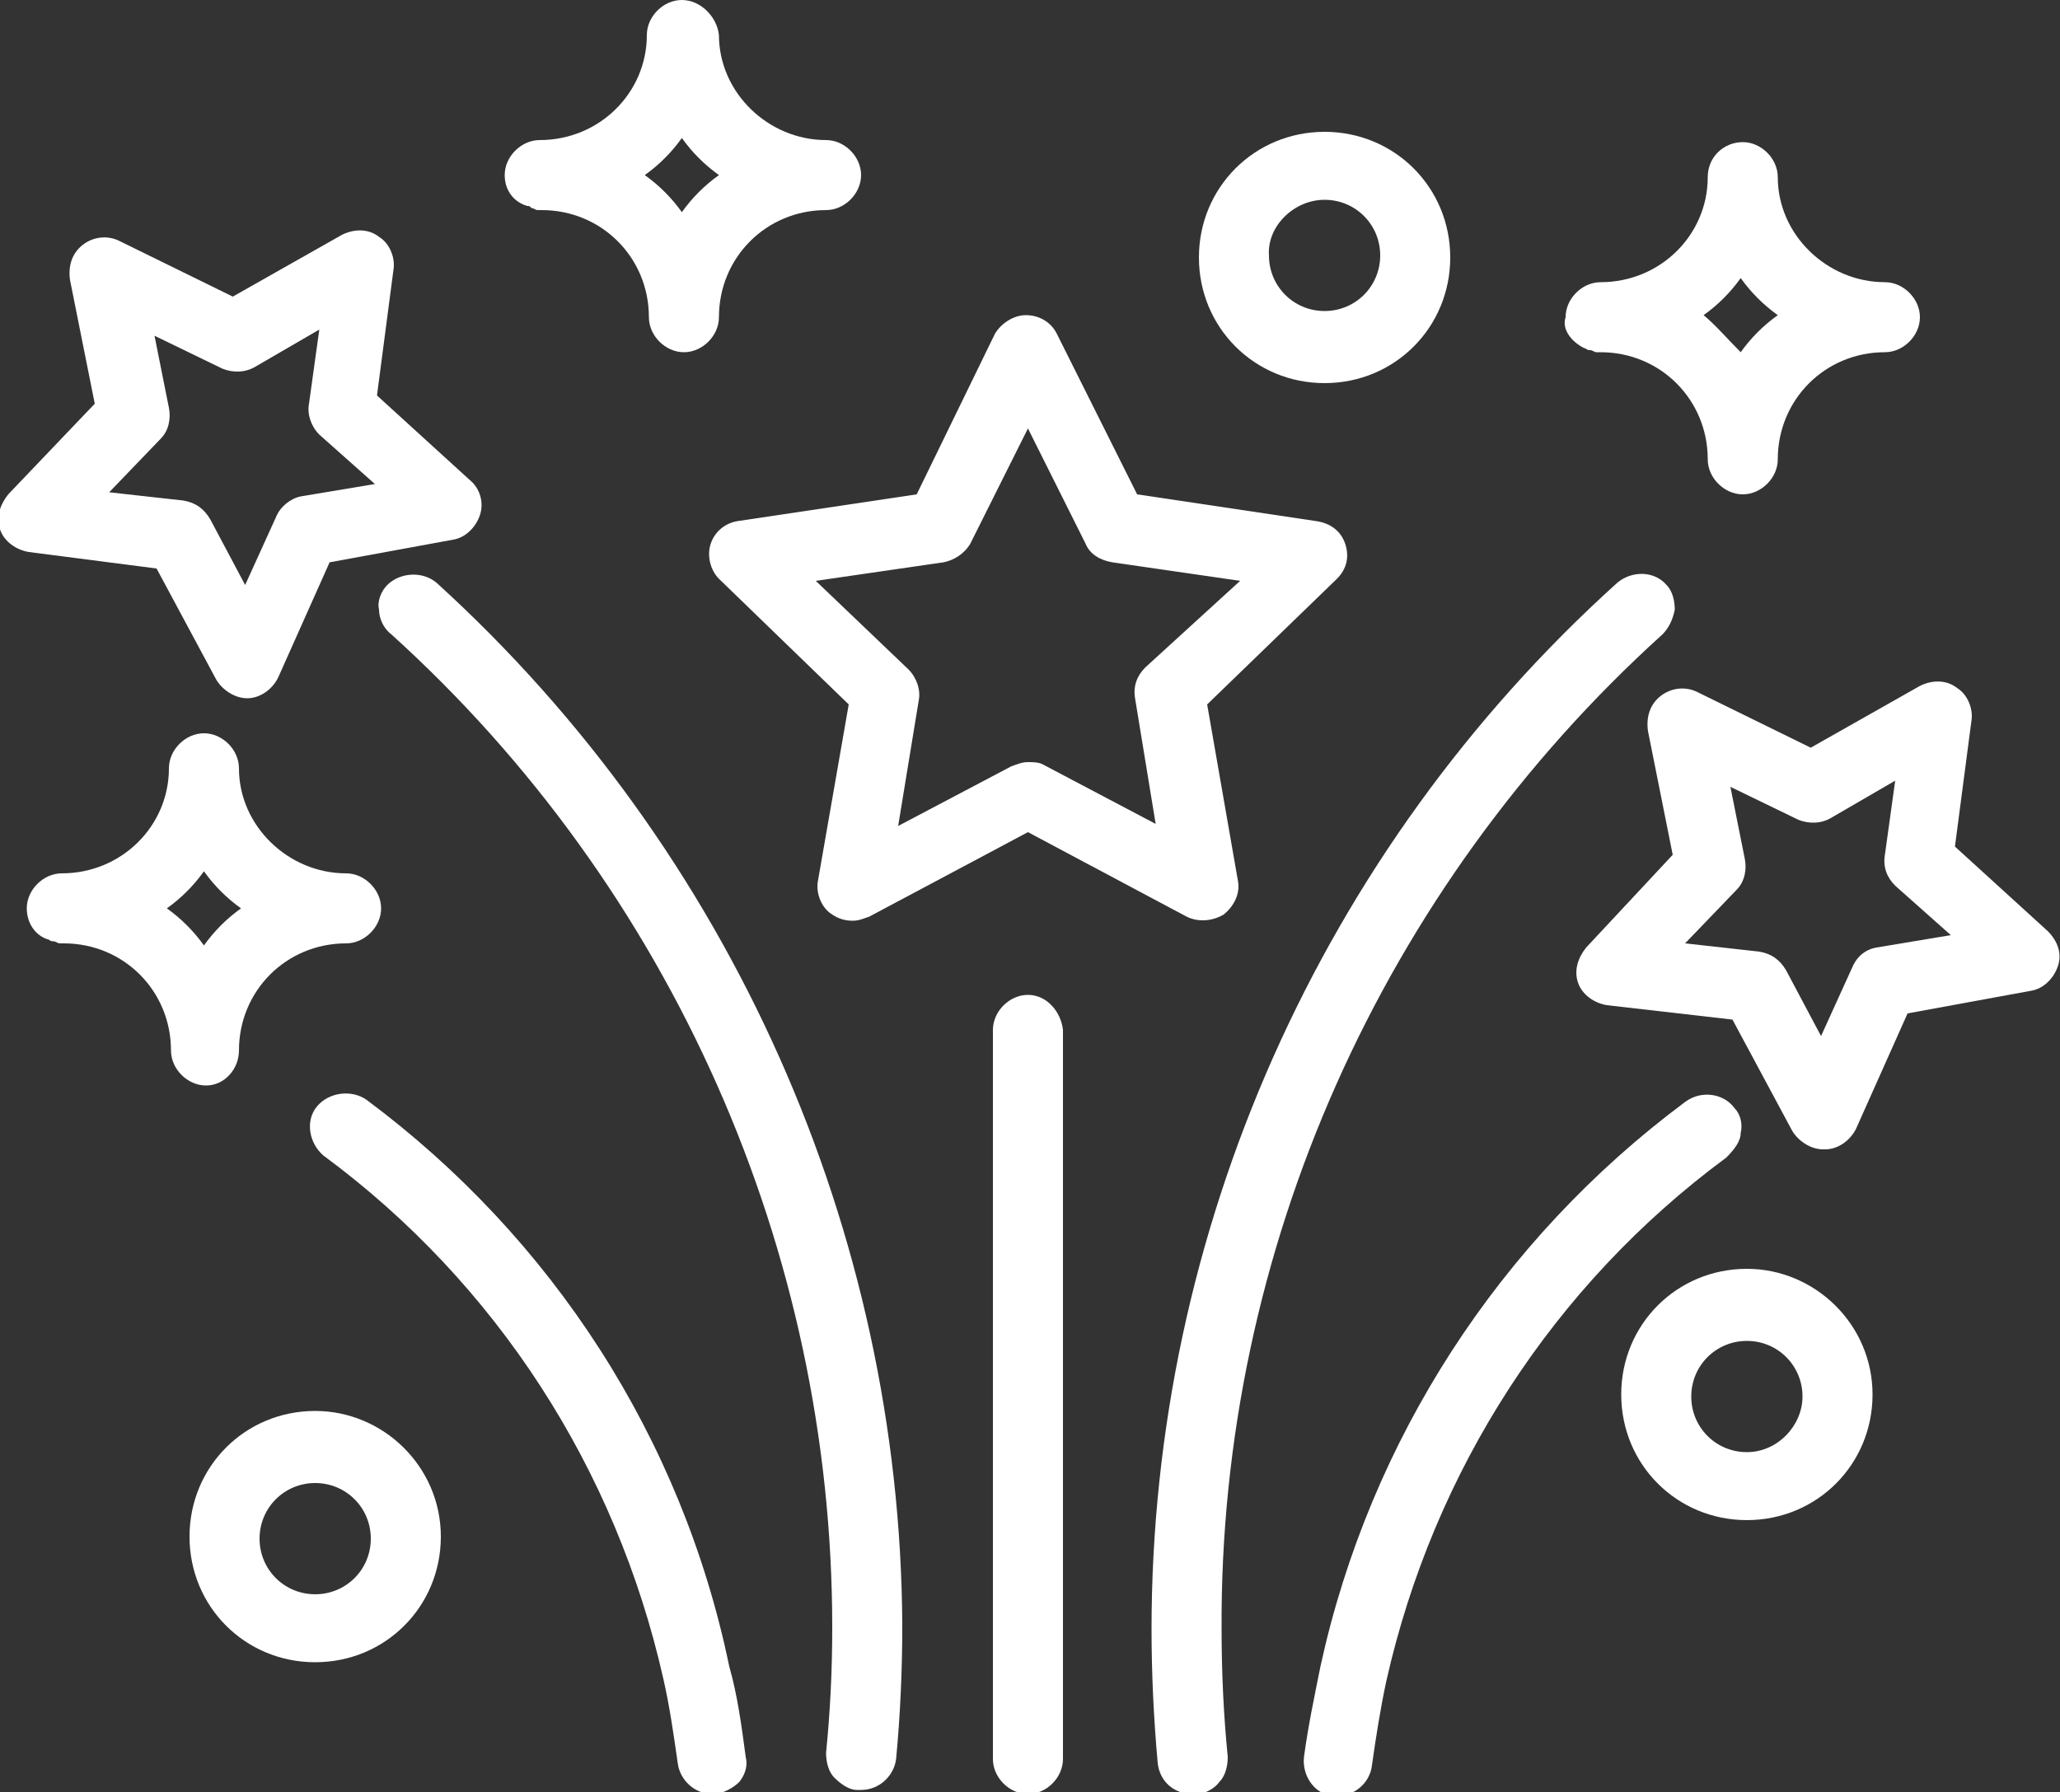 <?xml version="1.0" encoding="utf-8"?>
<!-- Generator: Adobe Illustrator 24.3.0, SVG Export Plug-In . SVG Version: 6.00 Build 0)  -->
<svg version="1.1" id="Layer_1" xmlns="http://www.w3.org/2000/svg" xmlns:xlink="http://www.w3.org/1999/xlink" x="0px" y="0px"
	 viewBox="0 0 100 87" style="enable-background:new 0 0 100 87;" xml:space="preserve">
<rect x="0" y="0" width="100" height="87" fill="#333333" stroke="none"/>
<style type="text/css">
	.st0{fill:#FFFFFF;}
</style>
<g>
	<path class="st0" d="M34.5,26.4c-0.2,0.6,0,1.3,0.4,1.7l6.3,6.1l-1.5,8.6c-0.1,0.6,0.2,1.3,0.7,1.6c0.3,0.2,0.6,0.3,1,0.3
		c0.3,0,0.5-0.1,0.8-0.2l7.7-4.1l7.7,4.1c0.6,0.3,1.3,0.2,1.8-0.1c0.5-0.4,0.8-1,0.7-1.6l-1.5-8.6l6.3-6.1c0.5-0.5,0.6-1.1,0.4-1.7
		c-0.2-0.6-0.7-1-1.4-1.1L55.2,24l-3.9-7.8c-0.3-0.6-0.9-0.9-1.5-0.9c-0.6,0-1.2,0.4-1.5,0.9L44.5,24l-8.7,1.3
		C35.2,25.4,34.7,25.8,34.5,26.4z M55.6,32.4c-0.4,0.4-0.6,0.9-0.5,1.5l1,6.1l-5.5-2.9C50.4,37,50.1,37,49.9,37
		c-0.3,0-0.5,0.1-0.8,0.2l-5.5,2.9l1-6.1c0.1-0.5-0.1-1.1-0.5-1.5l-4.5-4.3l6.2-0.9c0.5-0.1,1-0.4,1.3-0.9l2.8-5.6l2.8,5.6
		c0.2,0.5,0.7,0.8,1.3,0.9l6.2,0.9L55.6,32.4z"/>
	<path class="st0" d="M7.6,27.6l2.9,5.4c0.3,0.5,0.9,0.9,1.5,0.9h0h0c0.6,0,1.2-0.4,1.5-1l2.5-5.6l6-1.1c0.6-0.1,1.1-0.6,1.3-1.2
		c0.2-0.6,0-1.3-0.5-1.7l-4.5-4.1l0.8-6.1c0.1-0.6-0.2-1.3-0.7-1.6c-0.5-0.4-1.2-0.4-1.8-0.1l-5.3,3l-5.5-2.7
		c-0.6-0.3-1.3-0.2-1.8,0.2c-0.5,0.4-0.7,1-0.6,1.7l1.2,6l-4.2,4.4c-0.4,0.5-0.6,1.1-0.4,1.7c0.2,0.6,0.8,1,1.4,1.1L7.6,27.6z
		 M7.5,16.3l3.3,1.6c0.5,0.2,1.1,0.2,1.6-0.1l3.1-1.8l-0.5,3.6c-0.1,0.5,0.1,1.1,0.5,1.5l2.7,2.4l-3.6,0.6c-0.5,0.1-1,0.5-1.2,1
		l-1.5,3.3l-1.7-3.2c-0.3-0.5-0.7-0.8-1.3-0.9l-3.6-0.4l2.5-2.6c0.4-0.4,0.5-1,0.4-1.5L7.5,16.3z"/>
	<path class="st0" d="M99.4,45.2l-4.5-4.1l0.8-6.1c0.1-0.6-0.2-1.3-0.7-1.6c-0.5-0.4-1.2-0.4-1.8-0.1l-5.3,3l-5.5-2.7
		c-0.6-0.3-1.3-0.2-1.8,0.2c-0.5,0.4-0.7,1-0.6,1.7l1.2,6L77,46c-0.4,0.5-0.6,1.1-0.4,1.7c0.2,0.6,0.8,1,1.4,1.1l6.1,0.7l2.9,5.4
		c0.3,0.5,0.9,0.9,1.5,0.9h0.1h0c0.6,0,1.2-0.4,1.5-1l2.5-5.6l6-1.1c0.6-0.1,1.1-0.6,1.3-1.2C100.1,46.3,99.9,45.7,99.4,45.2z
		 M84,38.2l3.3,1.6c0.5,0.2,1.1,0.2,1.6-0.1l3.1-1.8l-0.5,3.6c-0.1,0.6,0.1,1.1,0.5,1.5l2.7,2.4l-3.6,0.6c-0.6,0.1-1,0.5-1.2,1
		l-1.5,3.3l-1.7-3.2c-0.3-0.5-0.7-0.8-1.3-0.9l-3.6-0.4l2.5-2.6c0.4-0.4,0.5-1,0.4-1.5L84,38.2z"/>
	<path class="st0" d="M64.3,18.6c3.4,0,6.1-2.7,6.1-6.1s-2.7-6.1-6.1-6.1s-6.1,2.7-6.1,6.1S60.9,18.6,64.3,18.6z M64.3,9.7
		c1.5,0,2.7,1.2,2.7,2.7c0,1.5-1.2,2.7-2.7,2.7c-1.5,0-2.7-1.2-2.7-2.7C61.5,11,62.8,9.7,64.3,9.7z"/>
	<path class="st0" d="M15.3,68.5c-3.4,0-6.1,2.7-6.1,6.1s2.7,6.1,6.1,6.1c3.4,0,6.1-2.7,6.1-6.1S18.6,68.5,15.3,68.5z M15.3,77.4
		c-1.5,0-2.7-1.2-2.7-2.7s1.2-2.7,2.7-2.7s2.7,1.2,2.7,2.7S16.8,77.4,15.3,77.4z"/>
	<path class="st0" d="M84.8,61.6c-3.4,0-6.1,2.7-6.1,6.1s2.7,6.1,6.1,6.1c3.4,0,6.1-2.7,6.1-6.1S88.1,61.6,84.8,61.6z M84.8,70.5
		c-1.5,0-2.7-1.2-2.7-2.7c0-1.5,1.2-2.7,2.7-2.7c1.5,0,2.7,1.2,2.7,2.7C87.5,69.2,86.3,70.5,84.8,70.5z"/>
	<path class="st0" d="M11.6,51c0-2.9,2.3-5.2,5.2-5.2c0.9,0,1.7-0.8,1.7-1.7c0-0.9-0.8-1.7-1.7-1.7c-2.8,0-5.2-2.3-5.2-5.1
		c0-0.9-0.8-1.7-1.7-1.7c-0.9,0-1.7,0.8-1.7,1.7c0,2.8-2.3,5.1-5.2,5.1c-0.9,0-1.7,0.8-1.7,1.7c0,0.7,0.4,1.3,1,1.5
		c0.1,0,0.1,0.1,0.3,0.1c0.1,0,0.2,0.1,0.3,0.1l0.2,0c2.9,0,5.2,2.3,5.2,5.2c0,0.9,0.8,1.7,1.7,1.7S11.6,51.9,11.6,51z M9.9,45.9
		c-0.5-0.7-1.1-1.3-1.8-1.8c0.7-0.5,1.3-1.1,1.8-1.8c0.5,0.7,1.1,1.3,1.8,1.8C11,44.6,10.4,45.2,9.9,45.9z"/>
	<path class="st0" d="M25.6,10c0.1,0,0.1,0,0.2,0.1c0.1,0,0.2,0.1,0.3,0.1l0.2,0c2.9,0,5.2,2.3,5.2,5.2c0,0.9,0.8,1.7,1.7,1.7
		c0.9,0,1.7-0.8,1.7-1.7c0-2.9,2.3-5.2,5.2-5.2c0.9,0,1.7-0.8,1.7-1.7c0-0.9-0.8-1.7-1.7-1.7c-2.8,0-5.2-2.3-5.2-5.1
		C34.8,0.8,34,0,33.1,0c-0.9,0-1.7,0.8-1.7,1.7c0,2.8-2.3,5.1-5.2,5.1c-0.9,0-1.7,0.8-1.7,1.7C24.5,9.2,24.9,9.8,25.6,10z M31.3,8.5
		C32,8,32.6,7.4,33.1,6.7c0.5,0.7,1.1,1.3,1.8,1.8c-0.7,0.5-1.3,1.1-1.8,1.8C32.6,9.6,32,9,31.3,8.5z"/>
	<path class="st0" d="M76.9,16.9c0.1,0,0.1,0.1,0.3,0.1c0.1,0,0.2,0.1,0.3,0.1l0.2,0c2.9,0,5.2,2.3,5.2,5.2c0,0.9,0.8,1.7,1.7,1.7
		c0.9,0,1.7-0.8,1.7-1.7c0-2.9,2.3-5.2,5.2-5.2c0.9,0,1.7-0.8,1.7-1.7c0-0.9-0.8-1.7-1.7-1.7c-2.8,0-5.2-2.3-5.2-5.1
		c0-0.9-0.8-1.7-1.7-1.7c-0.9,0-1.7,0.7-1.7,1.7c0,2.8-2.3,5.1-5.2,5.1c-0.9,0-1.7,0.8-1.7,1.7C75.8,16,76.3,16.6,76.9,16.9z
		 M82.7,15.3c0.7-0.5,1.3-1.1,1.8-1.8c0.5,0.7,1.1,1.3,1.8,1.8c-0.7,0.5-1.3,1.1-1.8,1.8C83.9,16.5,83.3,15.8,82.7,15.3z"/>
	<path class="st0" d="M49.9,48.3c-0.9,0-1.7,0.8-1.7,1.7v35.4c0,0.9,0.8,1.7,1.7,1.7c0.9,0,1.7-0.8,1.7-1.7V50
		C51.5,49.1,50.8,48.3,49.9,48.3z"/>
	<path class="st0" d="M80.7,30.8c0.3-0.3,0.5-0.7,0.6-1.2c0-0.4-0.1-0.9-0.4-1.2c-0.6-0.7-1.7-0.7-2.4-0.1
		C64.1,41.3,55.9,59.8,55.9,79.1c0,2.1,0.1,4.3,0.3,6.5c0.1,0.9,0.8,1.5,1.7,1.5l0.2,0c0.4,0,0.9-0.3,1.1-0.6
		c0.3-0.3,0.4-0.8,0.4-1.2c-0.2-2-0.3-4.1-0.3-6.2C59.2,60.7,67.1,43.1,80.7,30.8z"/>
	<path class="st0" d="M84.5,55c0.1-0.4,0-0.9-0.3-1.2c-0.5-0.7-1.6-0.9-2.4-0.3c-9,6.7-15.3,16.4-17.7,27.4
		c-0.3,1.5-0.6,2.9-0.8,4.4c-0.1,0.9,0.5,1.8,1.4,1.9c0.1,0,0.2,0,0.2,0c0.8,0,1.6-0.6,1.7-1.5c0.2-1.4,0.4-2.7,0.7-4.1
		c2.3-10.2,8.1-19.2,16.5-25.4C84.2,55.8,84.5,55.4,84.5,55z"/>
	<path class="st0" d="M17.8,53.4c-0.7-0.5-1.8-0.4-2.4,0.3c-0.6,0.7-0.4,1.8,0.3,2.4c8.4,6.2,14.2,15.2,16.5,25.4
		c0.3,1.3,0.5,2.7,0.7,4.1c0.1,0.8,0.8,1.5,1.7,1.5c0.1,0,0.1,0,0.2,0c0.4-0.1,0.8-0.3,1.1-0.6c0.3-0.4,0.4-0.8,0.3-1.2
		c-0.2-1.5-0.4-3-0.8-4.4C33.1,69.8,26.8,60.1,17.8,53.4z"/>
	<path class="st0" d="M21.2,28.3c-0.7-0.6-1.8-0.5-2.4,0.1c-0.3,0.3-0.5,0.8-0.4,1.2c0,0.4,0.2,0.9,0.6,1.2
		c13.6,12.3,21.4,29.9,21.4,48.2c0,2.1-0.1,4.1-0.3,6.1c0,0.4,0.1,0.9,0.4,1.2c0.3,0.3,0.7,0.6,1.1,0.6l0.2,0c0.9,0,1.6-0.7,1.7-1.5
		c0.2-2.1,0.3-4.3,0.3-6.5C43.7,59.8,35.5,41.3,21.2,28.3z"/>
</g>
</svg>
